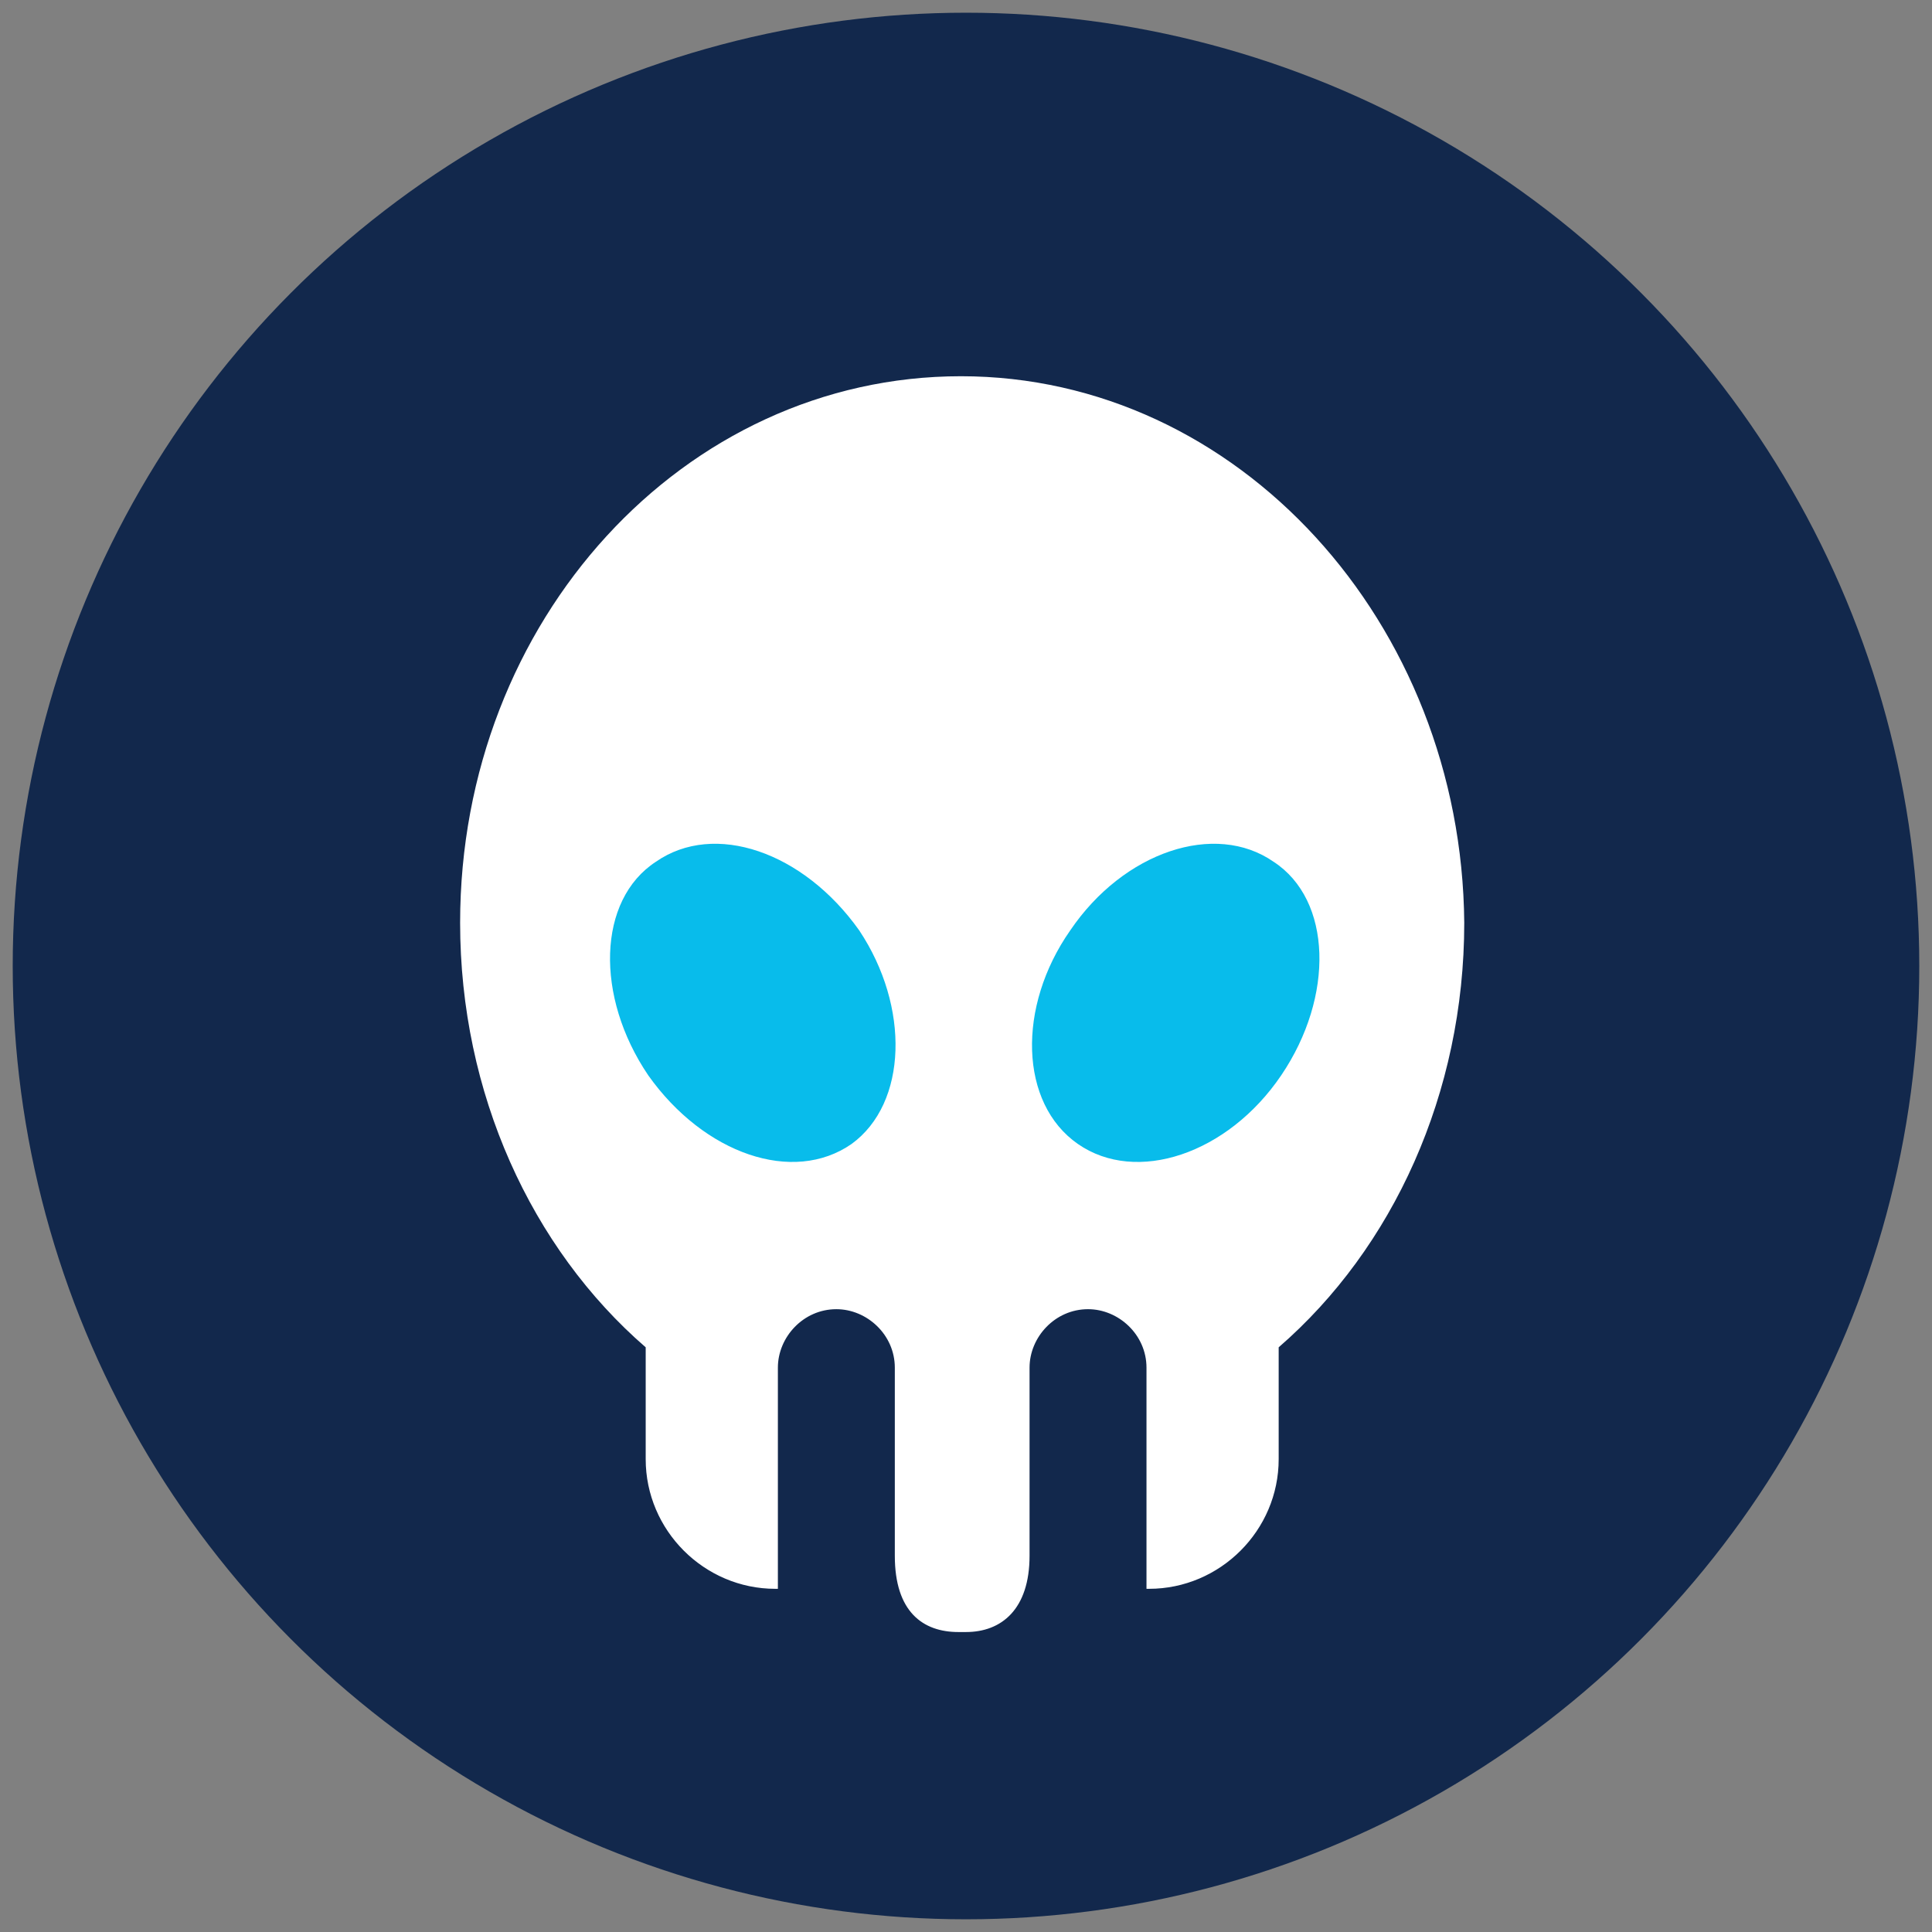 <?xml version="1.0" encoding="utf-8"?>
<!-- Generator: Adobe Illustrator 23.1.0, SVG Export Plug-In . SVG Version: 6.00 Build 0)  -->
<svg version="1.1" id="Layer_1" xmlns="http://www.w3.org/2000/svg" xmlns:xlink="http://www.w3.org/1999/xlink" x="0px" y="0px"
	 viewBox="0 0 76 76" style="enable-background:new 0 0 76 76;" xml:space="preserve">
<rect x="0" y="0" width="76" height="76" fill="#808080" stroke="none"/>
<style type="text/css">
	.st0{fill:#12284C;}
	.st1{fill:#FFFFFF;}
	.st2{fill:#08BCEB;}
	.st3{fill:#8AD5ED;}
	.st4{fill-rule:evenodd;clip-rule:evenodd;fill:#FFFFFF;}
	.st5{fill-rule:evenodd;clip-rule:evenodd;fill:#08BCEB;}
	.st6{fill-rule:evenodd;clip-rule:evenodd;fill:#12284C;}
</style>
<g>
	<circle class="st0" cx="38" cy="-55.8" r="37.5"/>
	<rect x="14.8" y="-66" class="st1" width="10.9" height="17.5"/>
	<path class="st2" d="M25.8-69H14.9c-1,0-1.8,0.8-1.8,1.8V-46c0,1,0.8,1.8,1.8,1.8h10.9c1,0,1.8-0.8,1.8-1.8v-21.2
		C27.6-68.2,26.8-69,25.8-69z M18.5-68.1h3.6v0.3h-3.6V-68.1z M20.3-45.4c-0.5,0-0.9-0.4-0.9-0.9c0-0.5,0.4-0.9,0.9-0.9
		c0.5,0,0.9,0.4,0.9,0.9C21.2-45.9,20.8-45.4,20.3-45.4z M25.8-48.5H14.8V-66h10.9V-48.5z"/>
	<g>
		<path class="st2" d="M39.5-45.5c-0.5,0-1,0.4-1,1c0,0.5,0.4,1,1,1h34c0.2-0.7,0.4-1.3,0.6-2H39.5z"/>
	</g>
	<rect x="44.6" y="-69.2" class="st1" width="31.4" height="20.7"/>
	<g>
		<path class="st2" d="M44.6-48.9v-20.3H73c-0.2-0.6-0.5-1.2-0.7-1.8H44.5c-1,0-1.9,0.8-1.9,1.9v20.4c0,1,0.8,1.9,1.9,1.9h30
			c0.2-0.6,0.3-1.3,0.4-2H44.6z"/>
	</g>
	<path class="st3" d="M65.8-36.6c-0.3-1.2-1.3-2.2-2.5-2.5v-2.2c0-0.5-0.4-1-1-1c-0.5,0-1,0.4-1,1v2.2c-1.2,0.3-2.2,1.3-2.5,2.5
		H23.9c-0.3-1.2-1.3-2.2-2.5-2.5v-2.2c0-0.5-0.4-1-1-1c-0.5,0-1,0.4-1,1v2.2c-1.2,0.3-2.2,1.3-2.5,2.5h-11c0.4,0.7,0.8,1.3,1.3,2
		h9.7c0.4,1.5,1.8,2.7,3.5,2.7c1.7,0,3.1-1.1,3.5-2.7h34.9c0.4,1.5,1.8,2.7,3.5,2.7c1.7,0,3.1-1.1,3.5-2.7h3.1
		c0.4-0.6,0.9-1.3,1.3-2H65.8z"/>
</g>
<g>
	<circle class="st0" cx="38" cy="38" r="37.5"/>
	<path class="st4" d="M37.8,14.8c-10.9,0-19.7,9.6-19.7,21.5c0,6.7,2.8,12.8,7.3,16.7v4.4c0,2.8,2.3,5.1,5.1,5.1h0.1v-8.7
		c0-1.2,1-2.3,2.3-2.3c1.2,0,2.3,1,2.3,2.3v7.4c0,2.2,1.1,3,2.5,3H38c1.4,0,2.5-0.9,2.5-3v-7.4c0-1.2,1-2.3,2.3-2.3
		c1.2,0,2.3,1,2.3,2.3v8.7h0.1c2.8,0,5.1-2.3,5.1-5.1v-4.4c4.5-3.9,7.3-10,7.3-16.7C57.5,24.5,48.7,14.8,37.8,14.8z"/>
	<path class="st5" d="M50.4,42.3c-2.1,3.1-5.7,4.3-8,2.7c-2.3-1.6-2.4-5.4-0.3-8.4c2.1-3.1,5.7-4.3,8-2.7
		C52.4,35.4,52.5,39.2,50.4,42.3z M33.5,45c-2.3,1.6-5.8,0.4-8-2.7c-2.1-3.1-2-6.9,0.3-8.4c2.3-1.6,5.8-0.4,8,2.7
		C35.8,39.6,35.7,43.4,33.5,45z"/>
</g>
<g>
	<circle class="st0" cx="38" cy="226.3" r="37.5"/>
	<g>
		<rect x="29" y="241.3" class="st4" width="18" height="7.6"/>
		<path class="st1" d="M56.4,251.3h-37c-0.6,0-1.1-0.5-1.1-1.1V250c0-0.6,0.5-1.1,1.1-1.1h37c0.6,0,1.1,0.5,1.1,1.1v0.2
			C57.5,250.8,57,251.3,56.4,251.3z"/>
		<path class="st4" d="M60.3,205.3H15.7c-1.8,0-3.3,1.5-3.3,3.3v29.4c0,1.8,1.5,3.3,3.3,3.3h44.6c1.8,0,3.3-1.5,3.3-3.3v-29.4
			C63.6,206.7,62.1,205.3,60.3,205.3z"/>
		<path class="st6" d="M61.3,238.3c0,0.3-0.2,0.6-0.6,0.6H15.1c-0.3,0-0.6-0.2-0.6-0.6v-30.2c0-0.3,0.2-0.6,0.6-0.6h45.6
			c0.3,0,0.6,0.2,0.6,0.6V238.3z"/>
	</g>
	<g>
		<path class="st1" d="M38,211.9c-8.8,0-15.9,8.2-15.9,8.2s7.1,8.2,15.9,8.2c8.8,0,15.9-8.2,15.9-8.2S46.8,211.9,38,211.9z
			 M38,227.3c-4,0-7.2-3.2-7.2-7.2c0-4,3.2-7.2,7.2-7.2c4,0,7.2,3.2,7.2,7.2C45.2,224.1,42,227.3,38,227.3z"/>
		<path class="st2" d="M38,226.3c-3.4,0-6.1-2.8-6.1-6.1s2.8-6.1,6.1-6.1c3.4,0,6.1,2.8,6.1,6.1S41.4,226.3,38,226.3z M38,215.5
			c-2.6,0-4.7,2.1-4.7,4.7c0,2.6,2.1,4.7,4.7,4.7c2.6,0,4.7-2.1,4.7-4.7C42.7,217.5,40.6,215.5,38,215.5z"/>
	</g>
	<path class="st2" d="M48.7,234.8H27.3c-0.5,0-1-0.4-1-1l0,0c0-0.5,0.4-1,1-1h21.5c0.5,0,1,0.4,1,1l0,0
		C49.7,234.4,49.3,234.8,48.7,234.8z"/>
	<circle class="st1" cx="42.3" cy="233.8" r="2.2"/>
</g>
<circle class="st0" cx="37.9" cy="128.4" r="37.5"/>
<path class="st1" d="M53.8,142.8c0,0-13.2-17.1-13.2-24.3c0-7.3,5.9-13.2,13.2-13.2c7.3,0,13.2,5.9,13.2,13.2
	C67,125.7,53.8,142.8,53.8,142.8"/>
<path class="st0" d="M45.4,117.4c0-4.6,3.7-8.4,8.4-8.4c4.6,0,8.4,3.7,8.4,8.4c0,4.6-3.7,8.4-8.4,8.4
	C49.2,125.8,45.4,122,45.4,117.4"/>
<path class="st1" d="M22,142.8c0,0-13.2-17.1-13.2-24.3c0-7.3,5.9-13.2,13.2-13.2c7.3,0,13.2,5.9,13.2,13.2
	C35.2,125.7,22,142.8,22,142.8"/>
<path class="st0" d="M13.7,117.4c0-4.6,3.7-8.4,8.4-8.4c4.6,0,8.4,3.7,8.4,8.4c0,4.6-3.7,8.4-8.4,8.4
	C17.4,125.8,13.7,122,13.7,117.4"/>
<path class="st2" d="M37.9,158.6c0,0-13.2-17.1-13.2-24.3s5.9-13.2,13.2-13.2c7.3,0,13.2,5.9,13.2,13.2S37.9,158.6,37.9,158.6"/>
<path class="st0" d="M29.6,133.3c0-4.6,3.7-8.4,8.4-8.4c4.6,0,8.4,3.7,8.4,8.4c0,4.6-3.7,8.4-8.4,8.4
	C33.3,141.7,29.6,137.9,29.6,133.3"/>
<g>
</g>
<g>
</g>
<g>
</g>
<g>
</g>
<g>
</g>
<g>
</g>
<g>
</g>
<g>
</g>
<g>
</g>
<g>
</g>
<g>
</g>
<g>
</g>
<g>
</g>
<g>
</g>
<g>
</g>
</svg>
